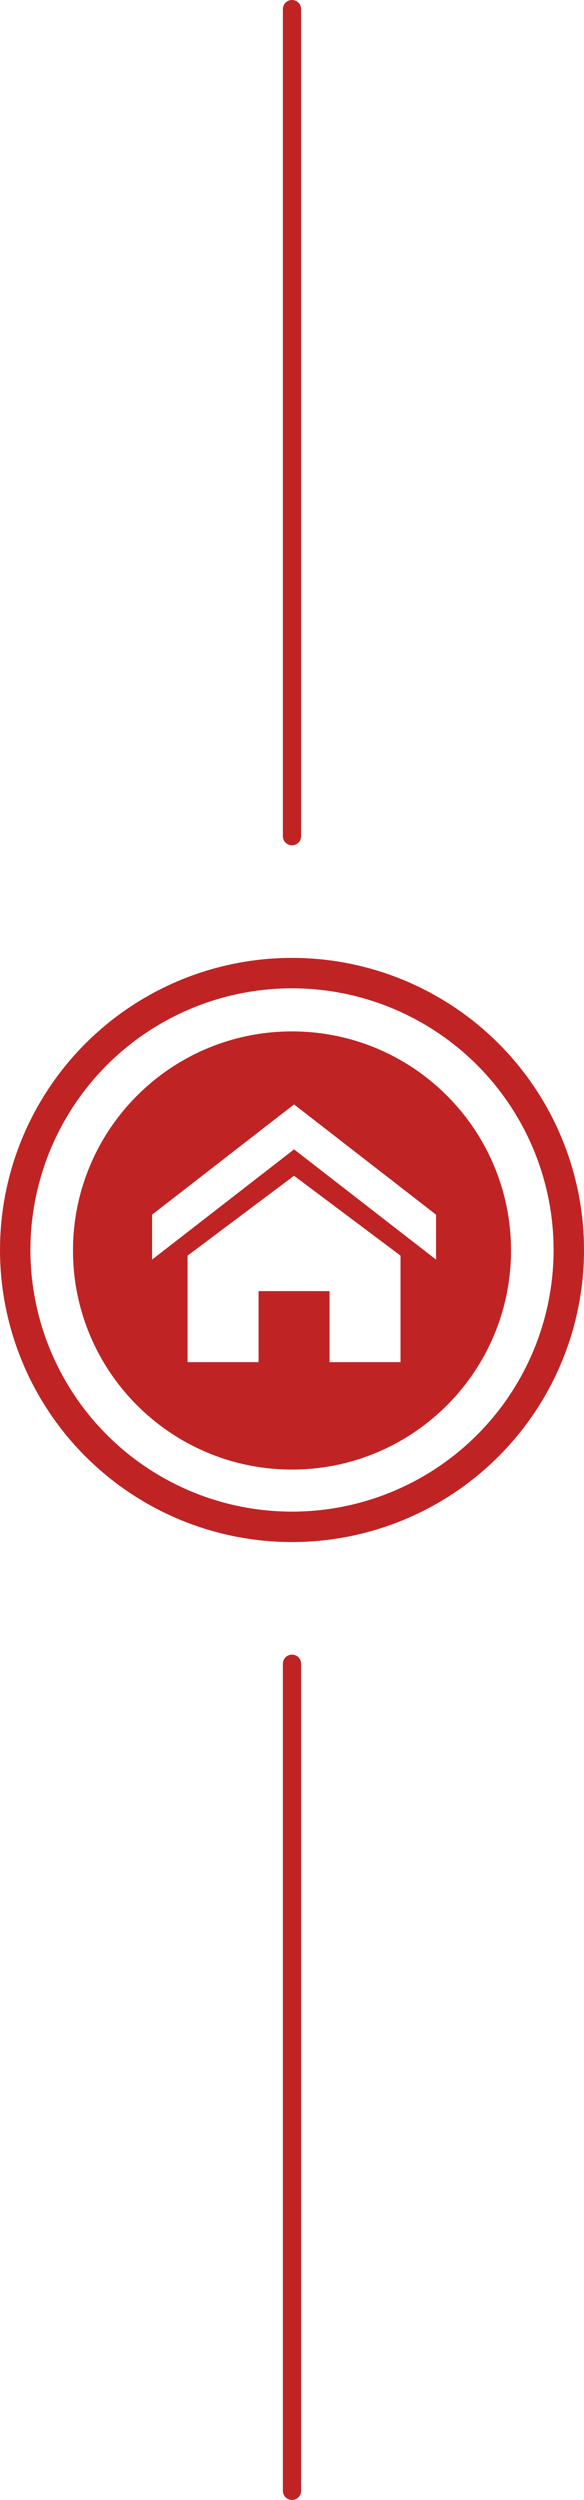<svg xmlns="http://www.w3.org/2000/svg" width="96" height="410.834" viewBox="0 0 96 410.834"><g transform="translate(-912 -905.756)"><path d="M-1982,129a35.777,35.777,0,0,1-14.013-2.829,35.879,35.879,0,0,1-11.443-7.715,35.878,35.878,0,0,1-7.715-11.443A35.775,35.775,0,0,1-2018,93a35.774,35.774,0,0,1,2.829-14.013,35.878,35.878,0,0,1,7.715-11.443,35.879,35.879,0,0,1,11.443-7.715A35.775,35.775,0,0,1-1982,57a35.773,35.773,0,0,1,14.013,2.829,35.881,35.881,0,0,1,11.443,7.715,35.884,35.884,0,0,1,7.715,11.443A35.775,35.775,0,0,1-1946,93a35.777,35.777,0,0,1-2.829,14.013,35.883,35.883,0,0,1-7.715,11.443,35.88,35.88,0,0,1-11.443,7.715A35.775,35.775,0,0,1-1982,129Zm-5.5-29.321h11.669v11.67h11.669v-17.5l-17.5-13.128-17.505,13.128v17.5h11.67V99.68ZM-1981.661,69-2005,87.116V94.5l23.34-18.117h0l23.339,18.117V87.116Z" transform="translate(2942 1018.256)" fill="#c02323"/><g transform="translate(0 40.173)"><line y2="135.917" transform="translate(960 1139)" fill="none" stroke="#c02323" stroke-linecap="round" stroke-width="3"/><line y2="135.917" transform="translate(960 867.083)" fill="none" stroke="#c02323" stroke-linecap="round" stroke-width="3"/><g transform="translate(-2031 -4491)"><g transform="translate(2943 5514)" fill="none" stroke="#c02323" stroke-width="5"><circle cx="48" cy="48" r="48" stroke="none"/><circle cx="48" cy="48" r="45.5" fill="none"/></g></g></g></g></svg>
